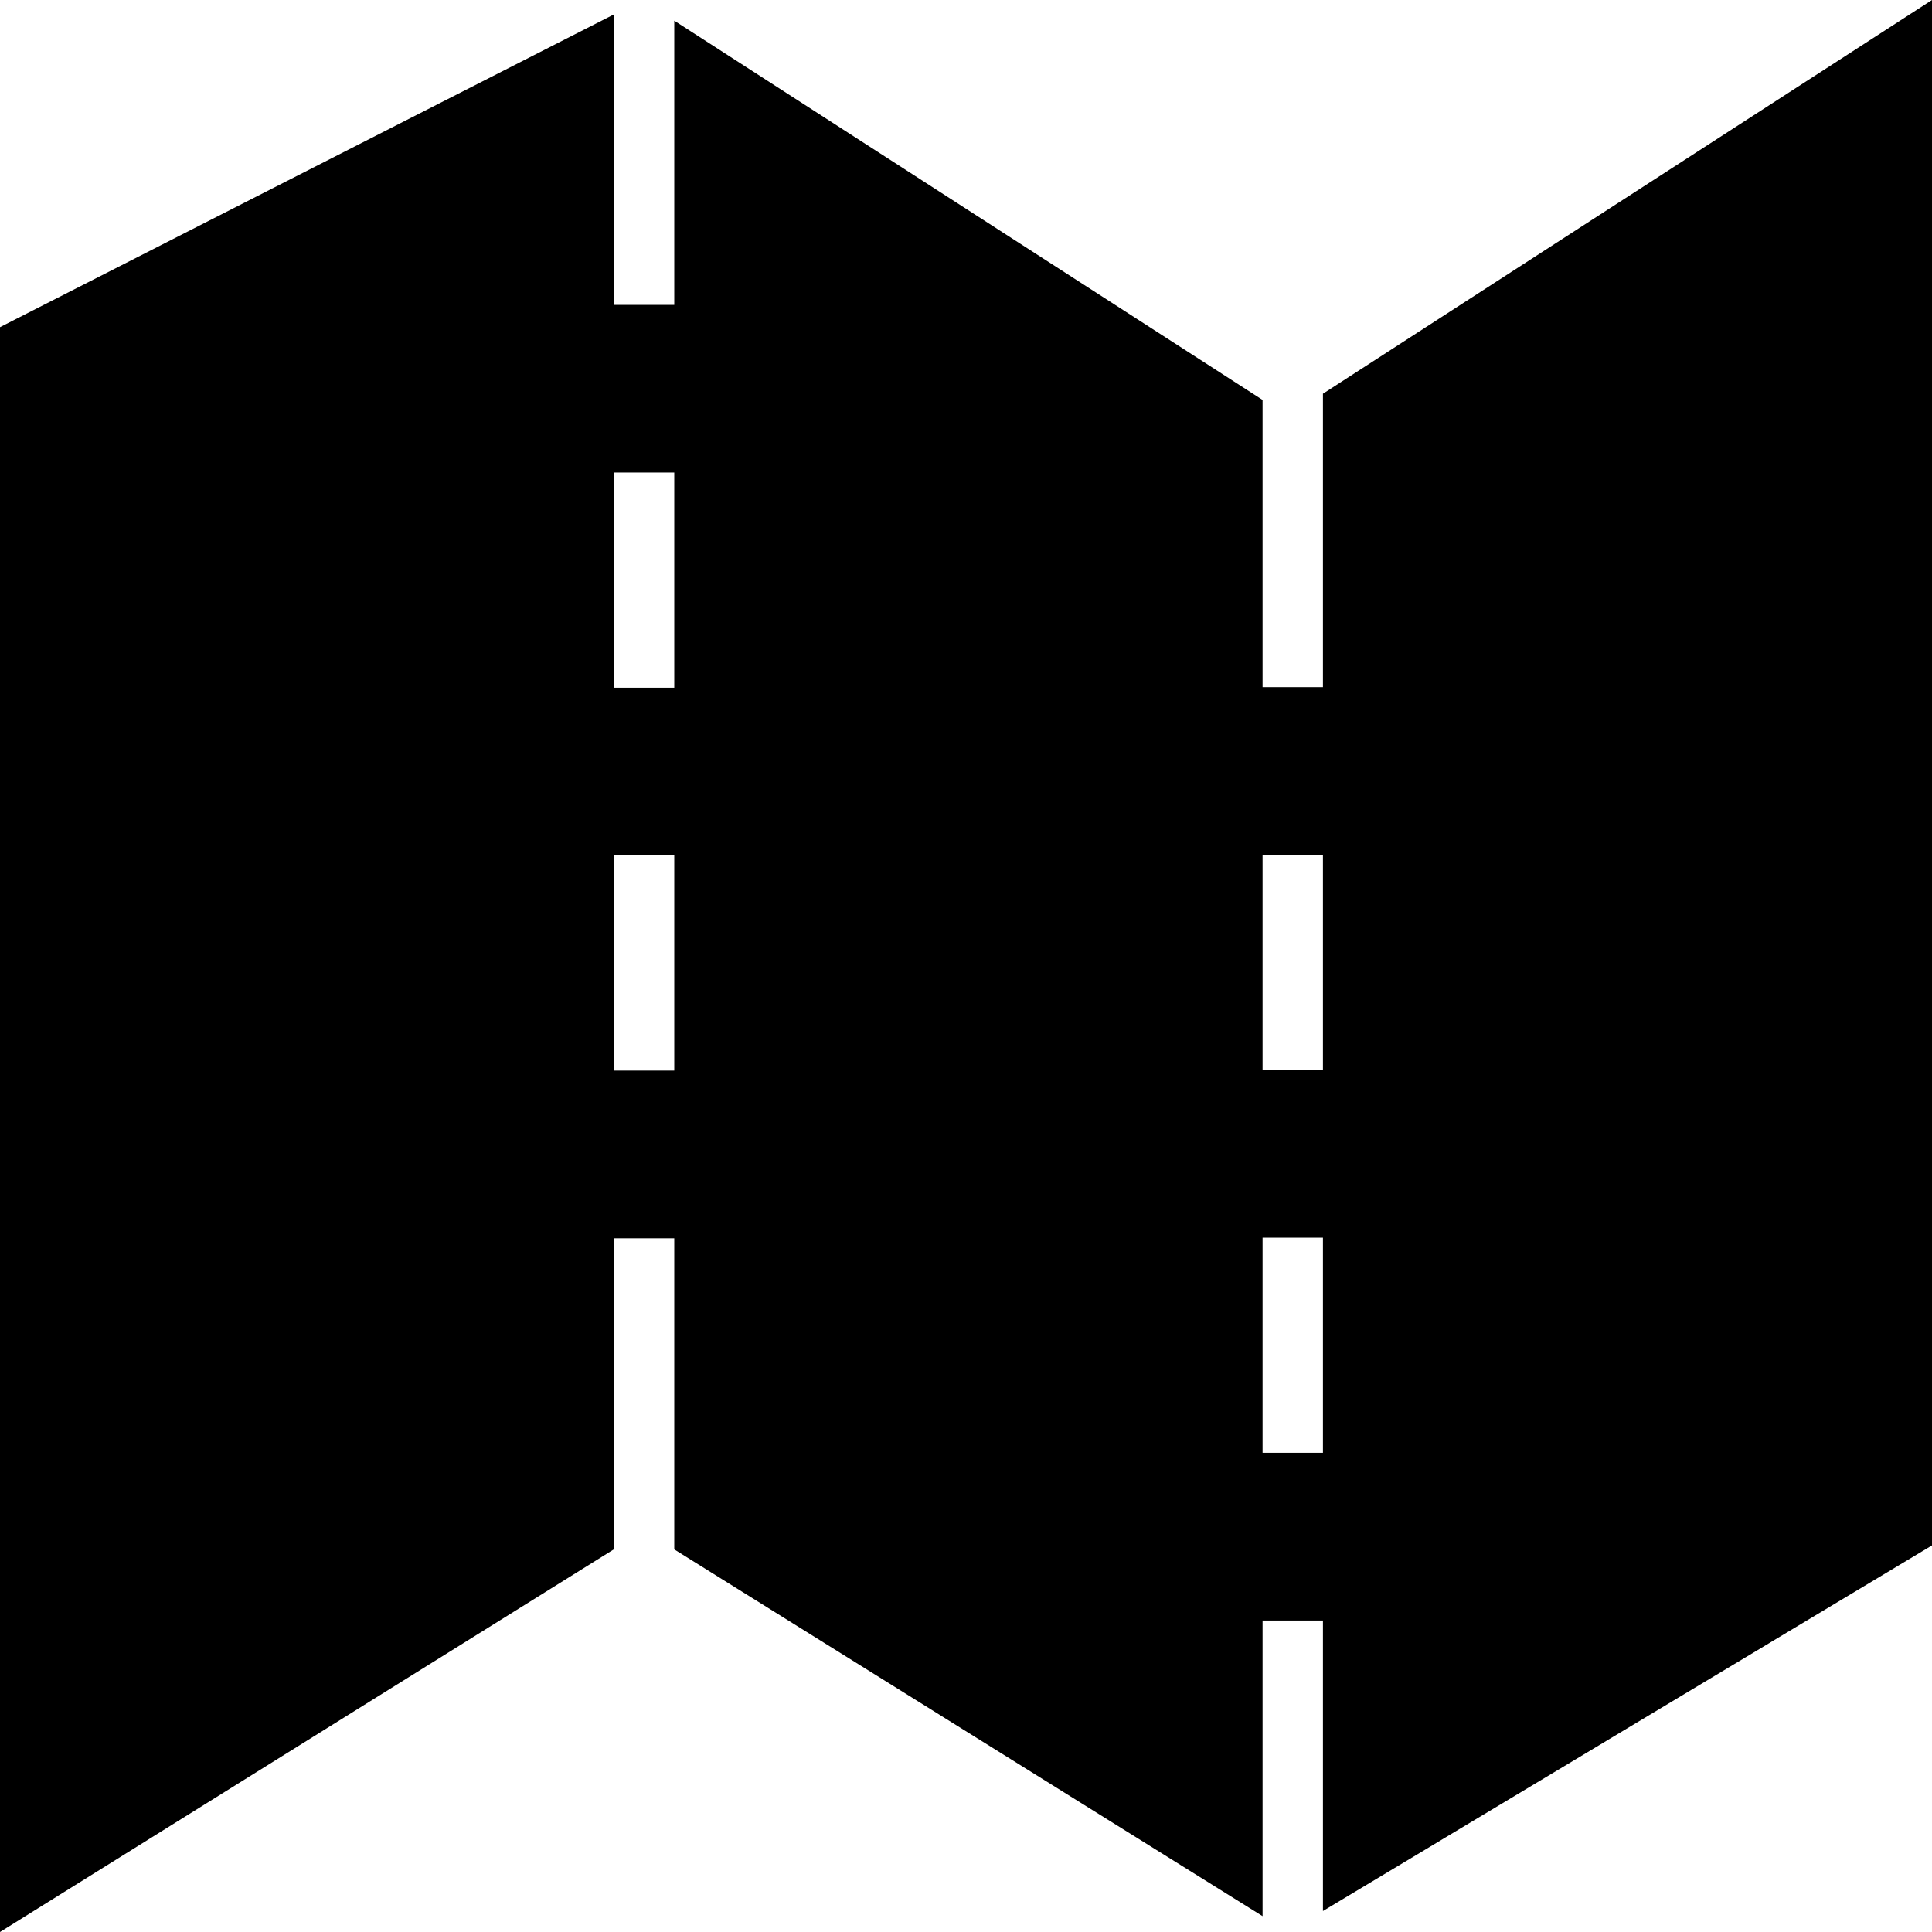 <?xml version="1.0" encoding="iso-8859-1"?>
<!-- Generator: Adobe Illustrator 19.0.0, SVG Export Plug-In . SVG Version: 6.00 Build 0)  -->
<svg version="1.1" id="Capa_1" xmlns="http://www.w3.org/2000/svg" xmlns:xlink="http://www.w3.org/1999/xlink" x="0px" y="0px"
	 viewBox="0 0 490 490" style="enable-background:new 0 0 490 490;" xml:space="preserve">
<g>
	<path d="M335.529,99.857v74.42h-15.313v-72.848L171.009,5.241v72.084h-15.312V3.659L0,82.979V490l155.697-97.058v-78.886h15.312
		v78.91l149.207,93.013V411h15.313v73.679L490,391.948V0L335.529,99.857z M171.009,271.528h-15.312v-54.573h15.312V271.528z
		 M171.009,174.426h-15.312v-54.573h15.312V174.426z M335.529,368.472h-15.313v-54.566h15.313V368.472z M335.529,271.378h-15.313
		v-54.573h15.313V271.378z"/>
</g>
<g>
</g>
<g>
</g>
<g>
</g>
<g>
</g>
<g>
</g>
<g>
</g>
<g>
</g>
<g>
</g>
<g>
</g>
<g>
</g>
<g>
</g>
<g>
</g>
<g>
</g>
<g>
</g>
<g>
</g>
</svg>
